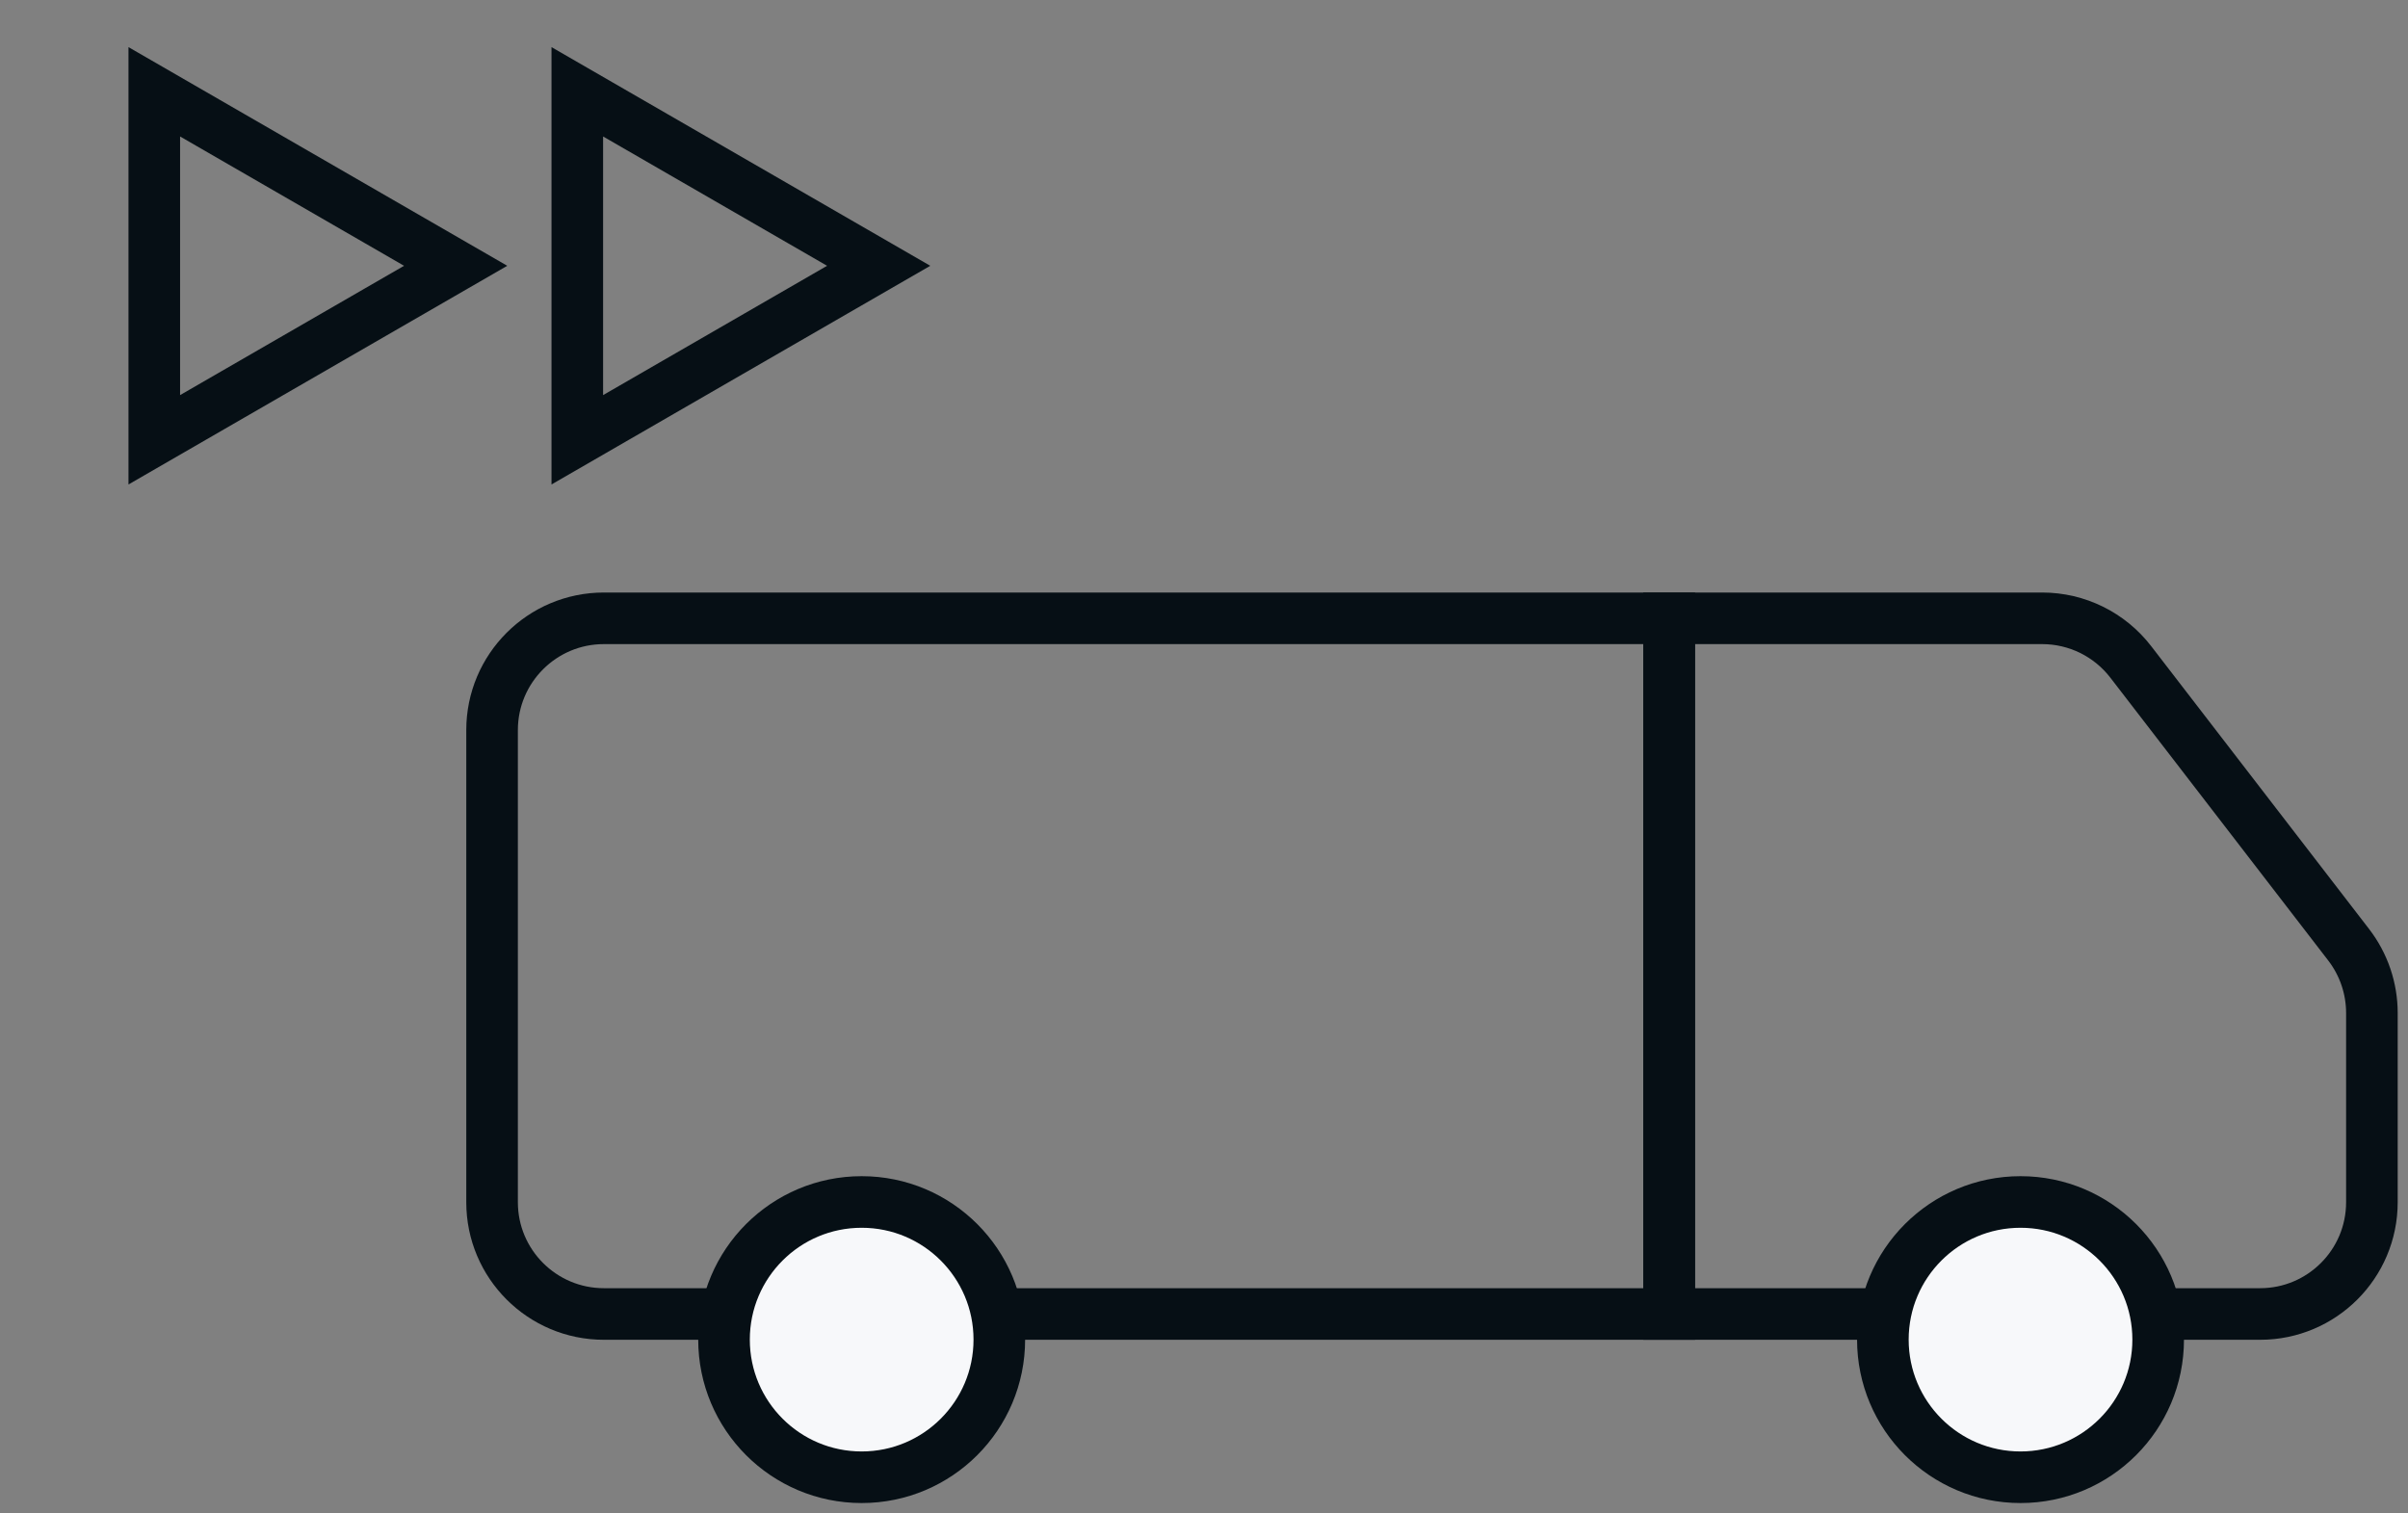 <svg xmlns="http://www.w3.org/2000/svg" fill="none" viewBox="0 0 140 88" height="88" width="140">
<rect x="0" y="0" width="140" height="88" fill="#808080" stroke="none"/>
<path stroke-width="3" stroke="#060F15" d="M97.039 35.953H118.731C120.748 35.953 122.65 36.889 123.881 38.487L136.551 54.936C137.426 56.073 137.901 57.468 137.901 58.902V69.904C137.901 73.494 134.991 76.404 131.401 76.404H97.039V35.953Z"></path>
<path stroke-width="3" stroke="#060F15" d="M28.609 42.453C28.609 38.863 31.52 35.953 35.109 35.953H97.051V76.404H35.109C31.52 76.404 28.609 73.494 28.609 69.904V42.453Z"></path>
<circle stroke-width="3" stroke="#060F15" fill="#F7F8FA" r="8.003" cy="77.894" cx="50.097"></circle>
<circle stroke-width="3" stroke="#060F15" fill="#F7F8FA" r="8.003" cy="77.894" cx="117.472"></circle>
<path stroke-width="3" stroke="#060F15" d="M8.97 5.338L26.492 15.455L8.97 25.572L8.97 5.338Z"></path>
<path stroke-width="3" stroke="#060F15" d="M33.564 5.338L51.086 15.455L33.564 25.572L33.564 5.338Z"></path>
</svg>
